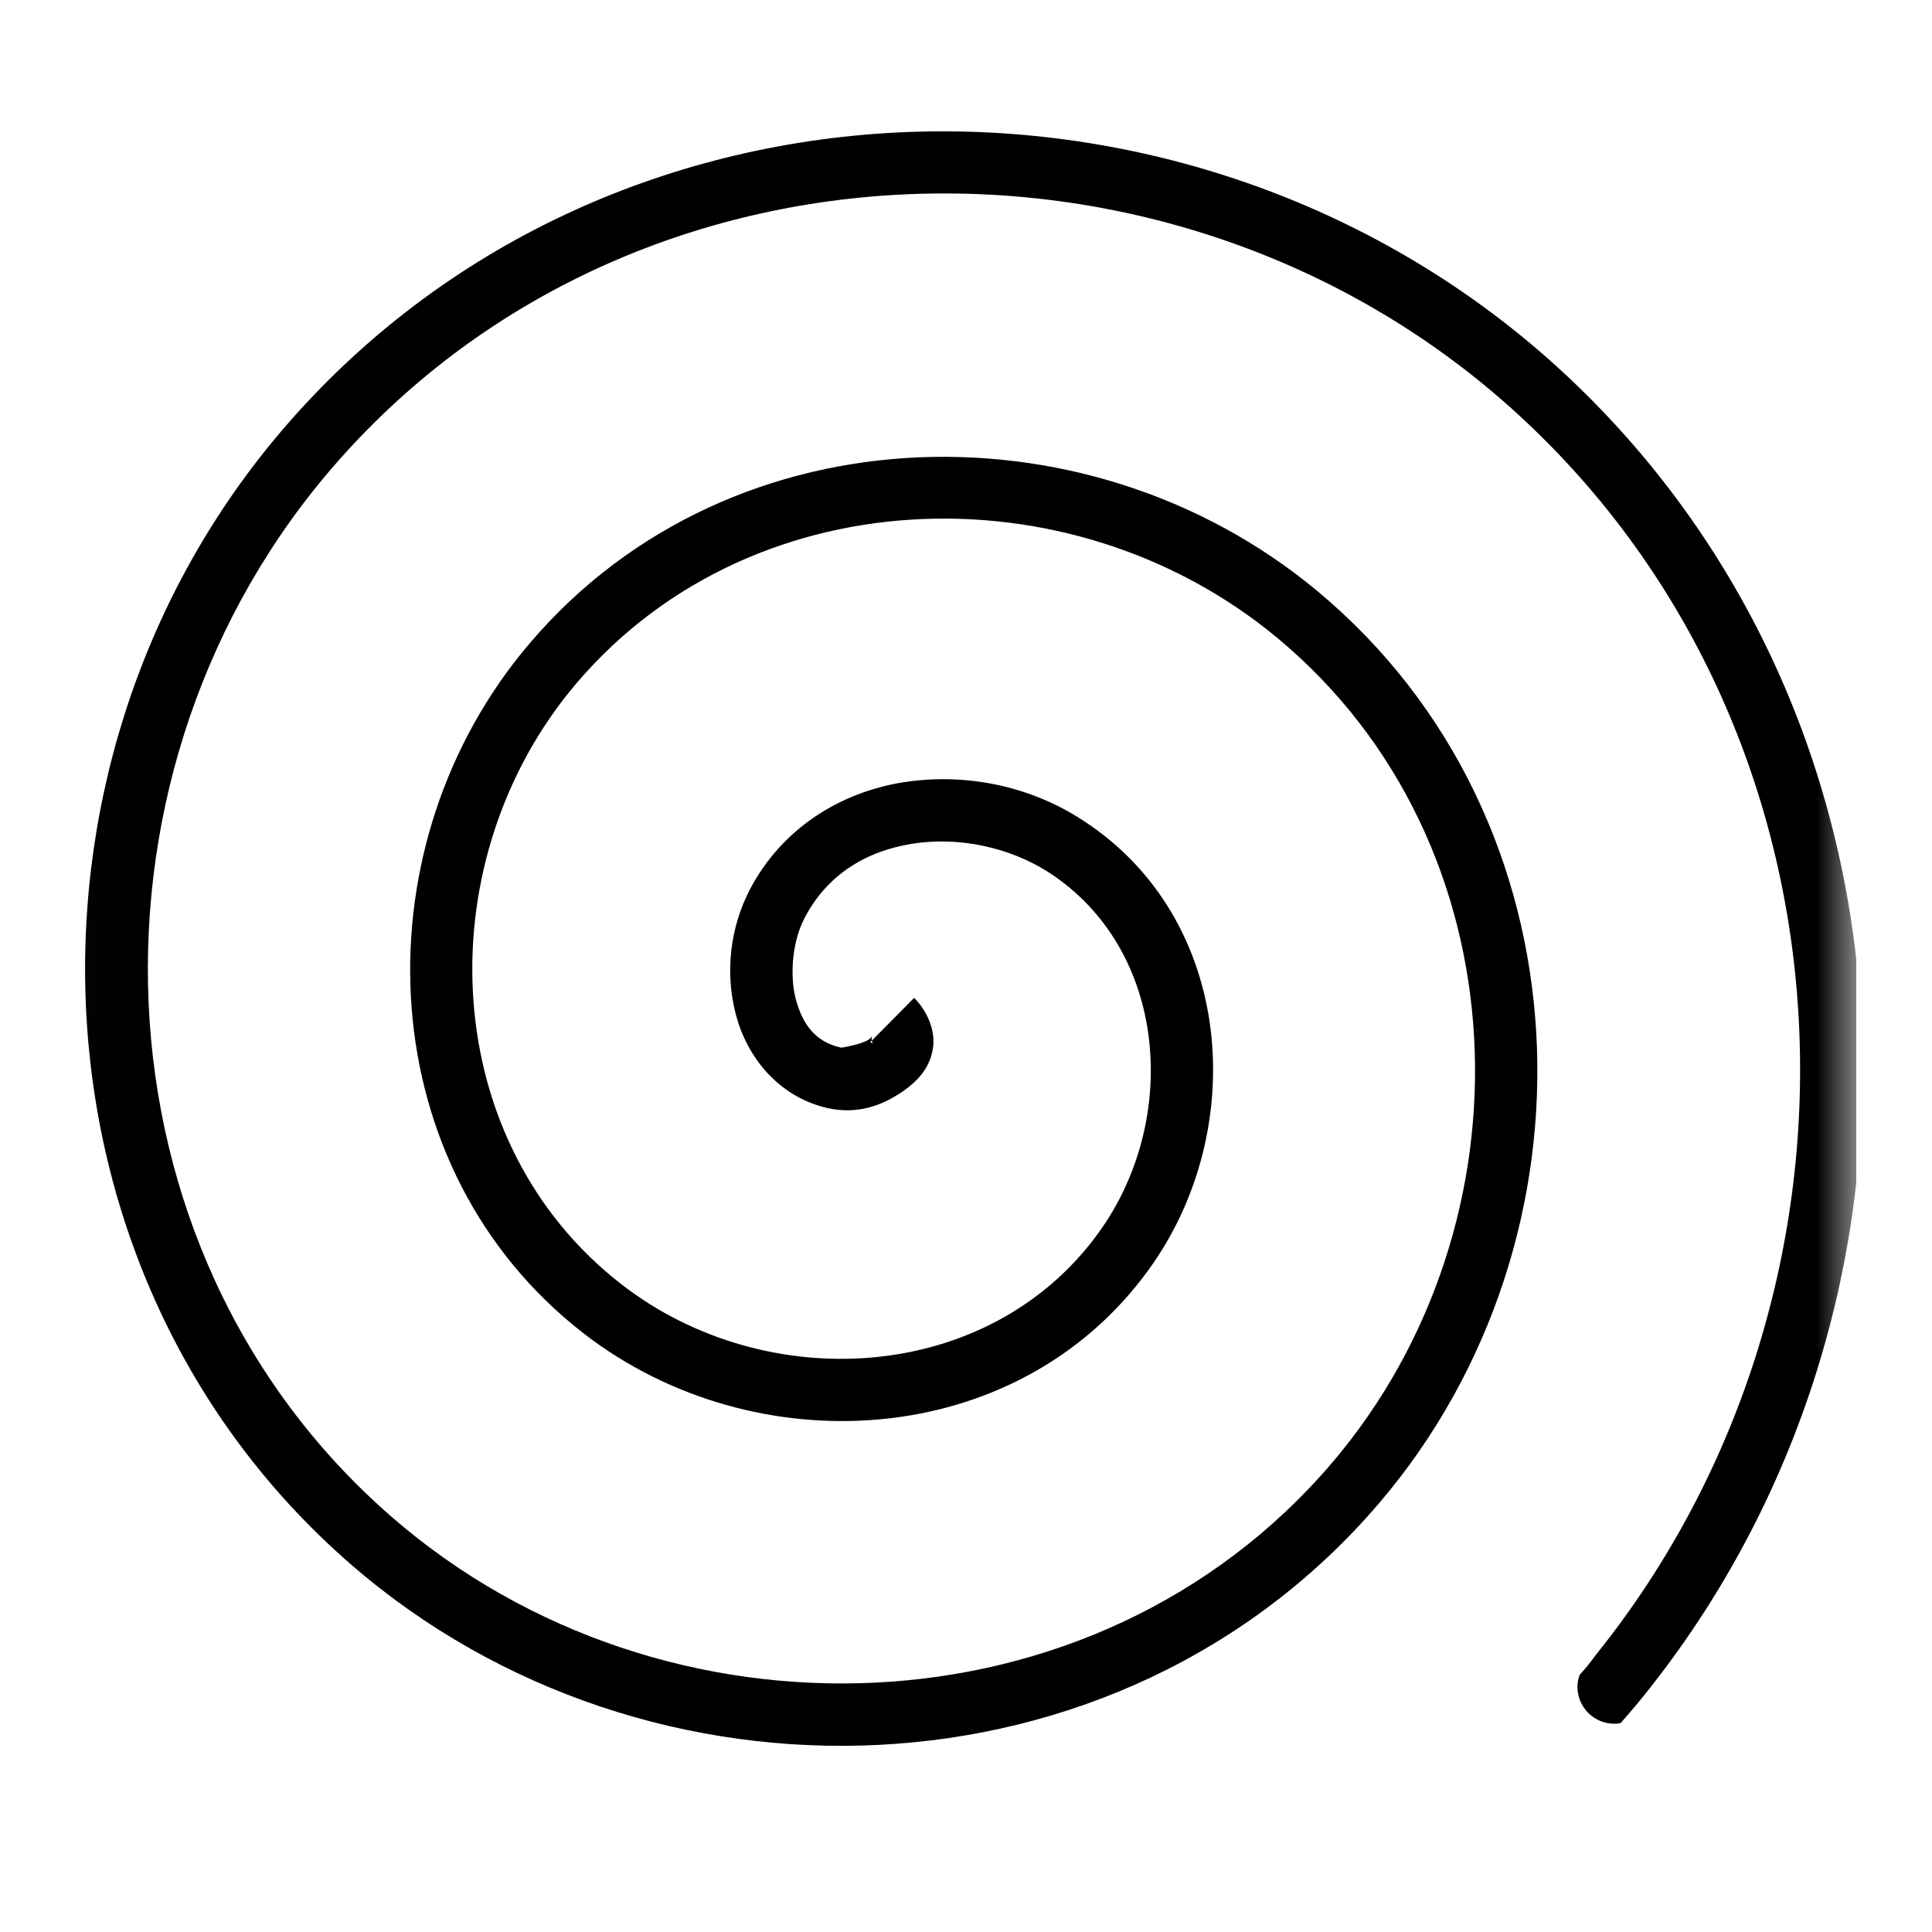 <svg width="25" height="25" viewBox="0 0 25 25" fill="none" xmlns="http://www.w3.org/2000/svg">
<g clip-path="url(#clip0_2_322)">
<g clip-path="url(#clip1_2_322)">
<g clip-path="url(#clip2_2_322)">
<mask id="mask0_2_322" style="mask-type:luminance" maskUnits="userSpaceOnUse" x="0" y="0" width="25" height="25">
<path d="M24.02 0.7H0.02V24.7H24.02V0.7Z" fill="white"/>
</mask>
<g mask="url(#mask0_2_322)">
<path fill-rule="evenodd" clip-rule="evenodd" d="M21.364 21.825C21.24 21.985 21.11 22.139 20.974 22.293C20.95 22.305 20.92 22.305 20.891 22.305C20.625 22.305 20.412 22.092 20.412 21.825C20.412 21.772 20.423 21.719 20.441 21.672C20.518 21.589 20.583 21.506 20.648 21.417C24.483 16.653 24.182 9.403 19.524 5.254C15.185 1.395 8.249 1.561 4.366 5.976C0.91 9.9 1.07 16.162 5.077 19.636C8.592 22.684 14.173 22.524 17.239 18.926C19.884 15.819 19.725 10.918 16.535 8.26C13.842 6.017 9.616 6.177 7.367 8.953C5.526 11.237 5.674 14.788 8.047 16.623C9.911 18.067 12.794 17.913 14.214 15.954C15.268 14.504 15.12 12.297 13.575 11.291C13.06 10.959 12.397 10.823 11.805 10.918C11.208 11.012 10.699 11.32 10.409 11.883C10.261 12.167 10.213 12.593 10.296 12.924C10.385 13.255 10.551 13.486 10.888 13.557C10.888 13.557 11.149 13.516 11.243 13.451C11.29 13.415 11.29 13.386 11.279 13.433C11.279 13.445 11.279 13.451 11.284 13.463L11.261 13.48C11.302 13.522 11.284 13.498 11.284 13.463L11.829 12.912C12.007 13.09 12.119 13.362 12.066 13.599C12.018 13.841 11.858 13.995 11.711 14.102C11.415 14.315 11.089 14.422 10.71 14.339C10.065 14.191 9.663 13.67 9.521 13.125C9.379 12.581 9.45 12.001 9.698 11.521C10.113 10.717 10.876 10.255 11.675 10.125C12.48 9.995 13.327 10.166 14.013 10.616C15.984 11.894 16.167 14.635 14.865 16.428C13.161 18.784 9.758 18.961 7.556 17.257C4.804 15.126 4.632 11.072 6.745 8.456C9.29 5.307 14.025 5.13 17.05 7.651C20.601 10.611 20.778 16.014 17.849 19.447C14.475 23.401 8.385 23.578 4.544 20.246C0.188 16.464 0.01 9.694 3.757 5.444C5.852 3.064 8.764 1.828 11.729 1.709C14.694 1.591 17.724 2.591 20.056 4.663C25.015 9.083 25.371 16.73 21.364 21.825Z" fill="black"/>
</g>
</g>
</g>
</g>
<defs>
<clipPath id="clip0_2_322">
<rect width="24" height="24" fill="white" transform="translate(0.02 0.7)"/>
</clipPath>
<clipPath id="clip1_2_322">
<rect width="24" height="24" fill="white" transform="translate(0.02 0.7)"/>
</clipPath>
<clipPath id="clip2_2_322">
<rect width="24" height="24" fill="white" transform="translate(0.02 0.7)"/>
</clipPath>
</defs>
</svg>
